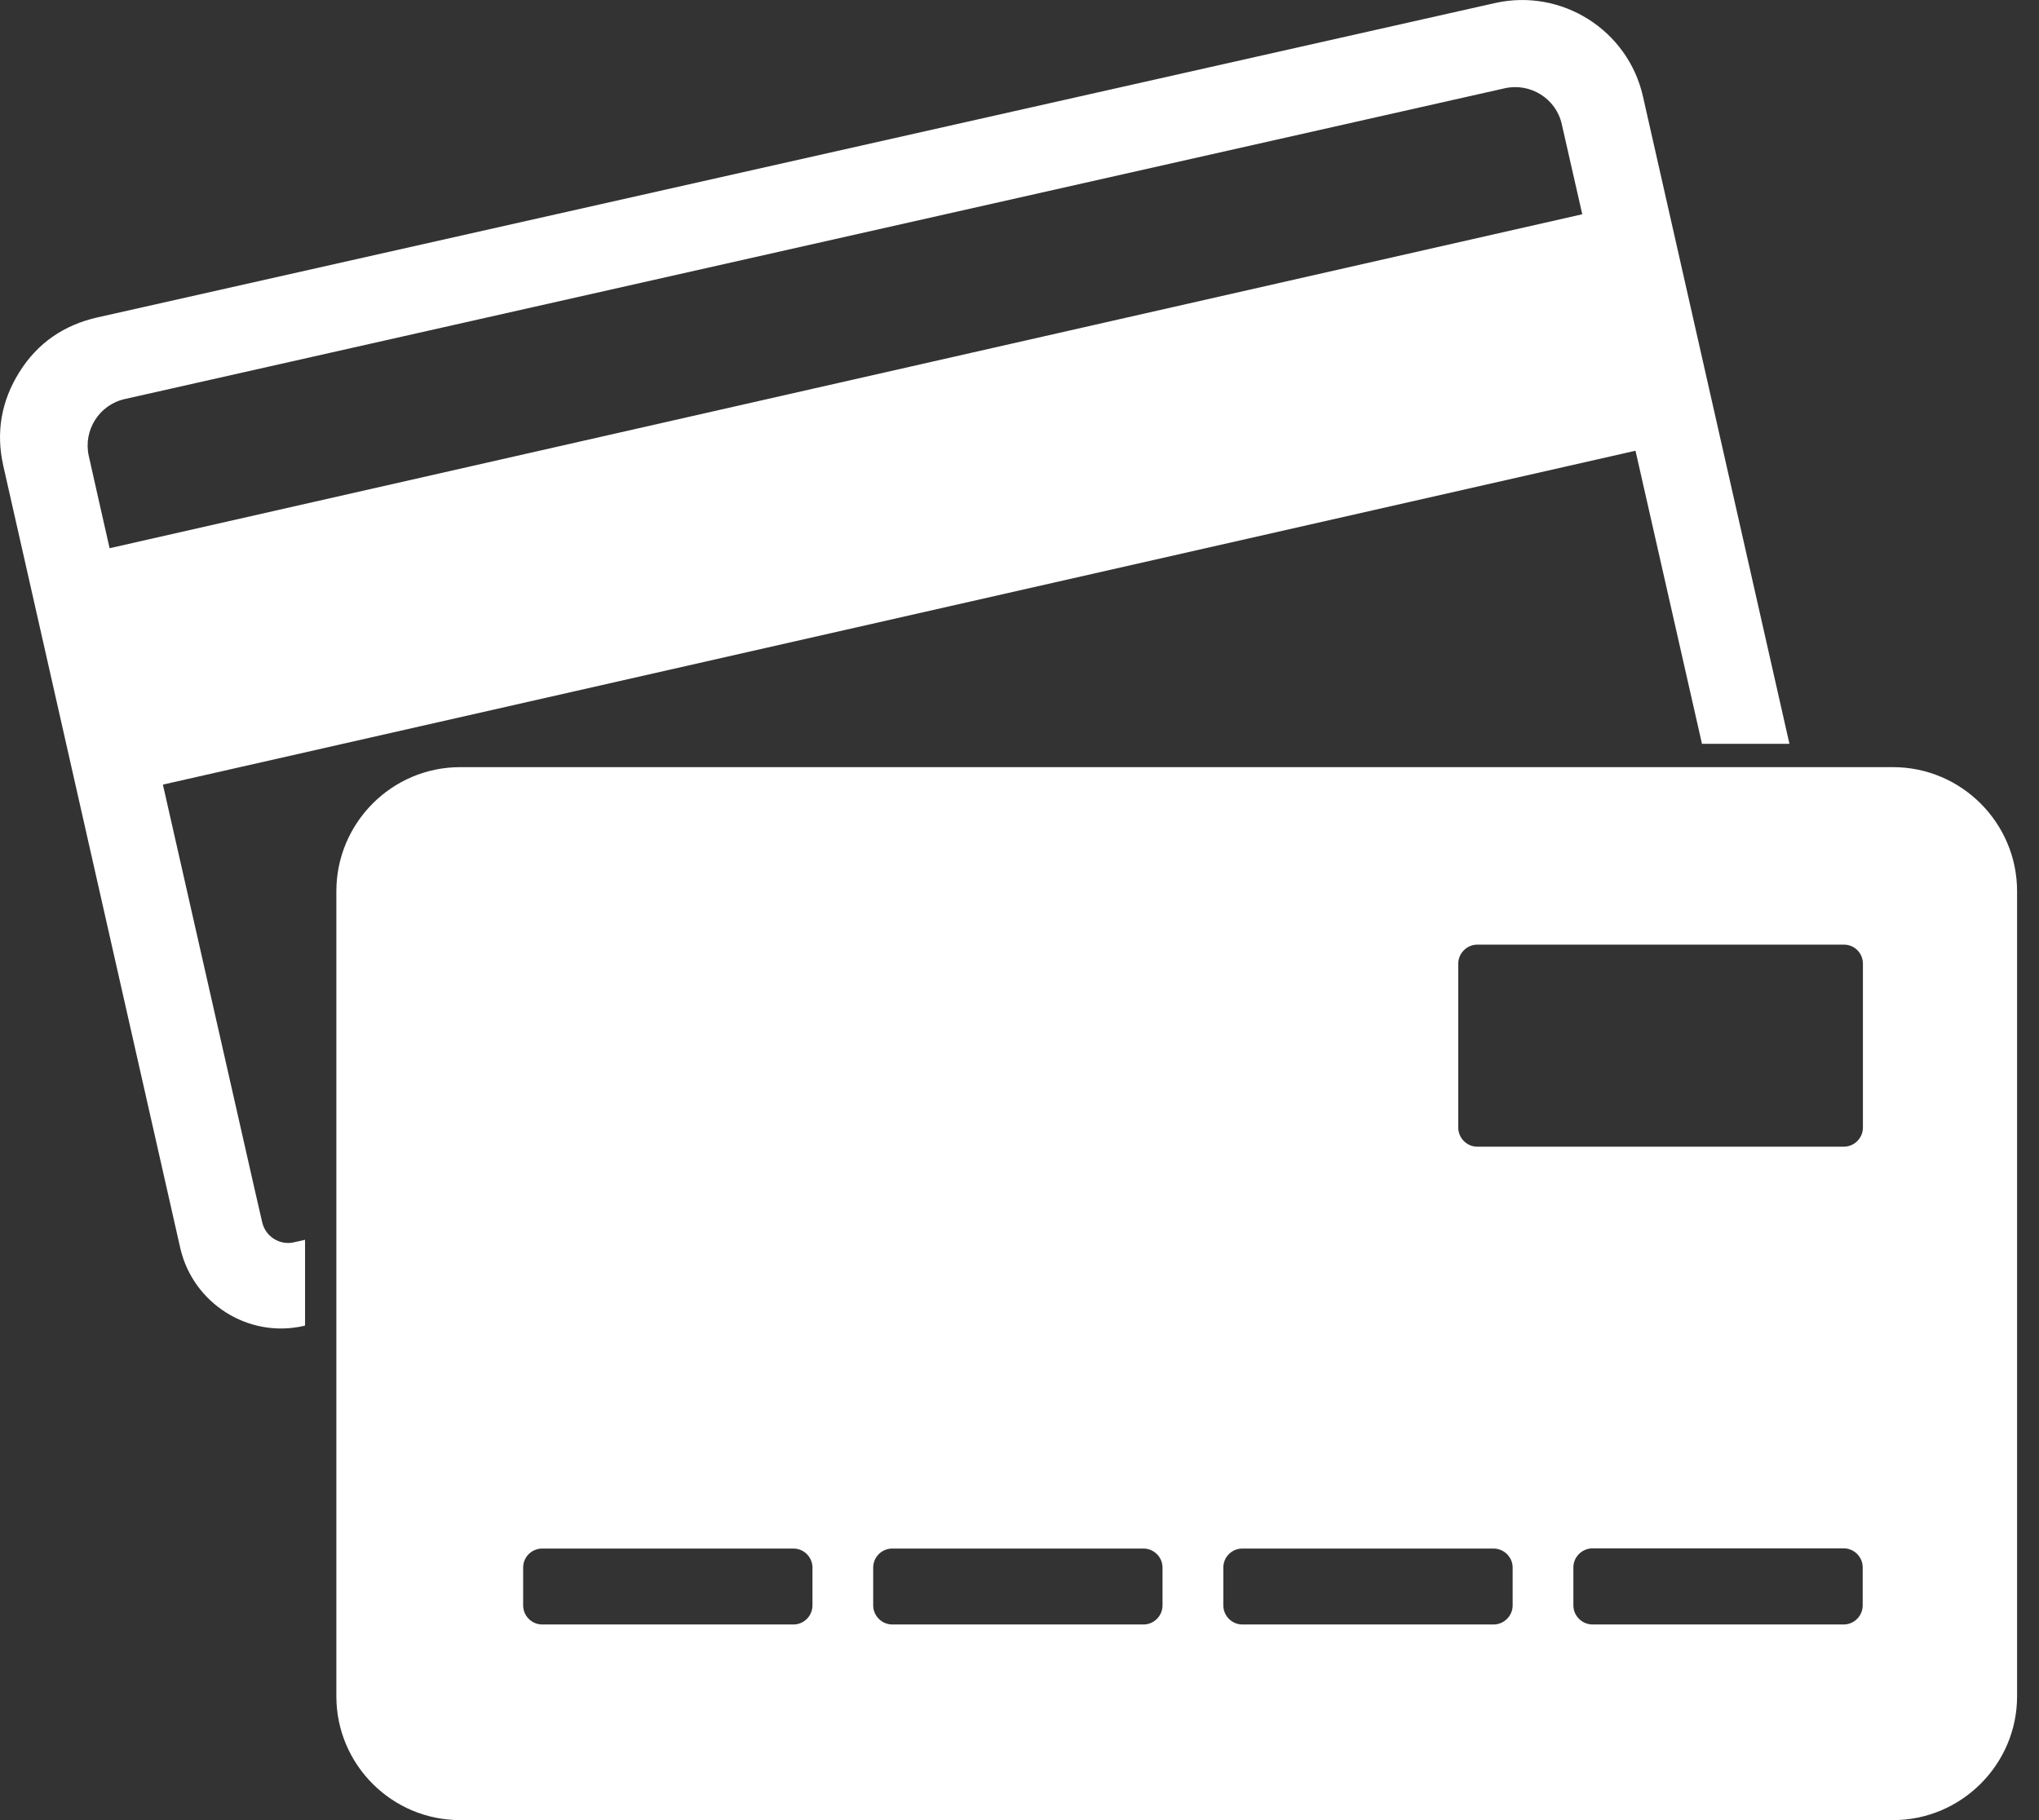 <?xml version="1.0" encoding="UTF-8"?>
<svg width="28px" height="25px" viewBox="0 0 28 25" version="1.1" xmlns="http://www.w3.org/2000/svg" xmlns:xlink="http://www.w3.org/1999/xlink">
    <rect x="0" y="0" width="28" height="25" fill="#333333" stroke="none"/>
    <title>Fill 1</title>
    <g id="GRAFICA" stroke="none" stroke-width="1" fill="none" fill-rule="evenodd">
        <g id="Pagina-Pagamento" transform="translate(-690, -1292)" fill="#FFFFFF">
            <g id="Group-4" transform="translate(231, 1280)">
                <path d="M484.582,27.488 C484.582,27.634 484.461,27.75 484.321,27.75 L479.286,27.75 C479.143,27.75 479.025,27.631 479.025,27.488 L479.025,25.237 C479.025,25.094 479.143,24.975 479.286,24.975 L484.321,24.975 C484.467,24.975 484.582,25.091 484.582,25.237 L484.582,27.488 Z M484.579,34.051 C484.579,34.195 484.461,34.313 484.318,34.313 L480.871,34.313 L480.871,34.313 C480.725,34.313 480.606,34.195 480.606,34.051 L480.606,33.528 C480.606,33.385 480.725,33.267 480.871,33.267 L484.318,33.267 C484.461,33.267 484.579,33.385 484.579,33.528 L484.579,34.051 Z M479.772,34.051 C479.772,34.195 479.653,34.313 479.51,34.313 L476.06,34.313 C475.917,34.313 475.799,34.195 475.799,34.051 L475.799,33.531 C475.799,33.385 475.917,33.27 476.06,33.27 L479.51,33.27 C479.653,33.27 479.772,33.388 479.772,33.531 L479.772,34.051 Z M474.964,34.051 C474.964,34.195 474.846,34.313 474.703,34.313 L471.253,34.313 C471.11,34.313 470.991,34.195 470.991,34.051 L470.991,33.531 C470.991,33.385 471.11,33.27 471.253,33.27 L474.703,33.27 C474.846,33.27 474.964,33.388 474.964,33.531 L474.964,34.051 Z M470.157,34.051 C470.157,34.195 470.039,34.313 469.896,34.313 L466.446,34.313 C466.302,34.313 466.184,34.195 466.184,34.051 L466.184,33.531 C466.184,33.385 466.302,33.27 466.446,33.27 L469.896,33.27 C470.039,33.27 470.157,33.388 470.157,33.531 L470.157,34.051 Z M484.996,22.537 L465.319,22.537 L465.319,22.537 C464.381,22.537 463.619,23.303 463.619,24.241 L463.619,35.3 C463.619,36.237 464.381,37 465.319,37 L484.996,37 C485.934,37 486.699,36.234 486.699,35.3 L486.699,24.241 C486.699,23.303 485.934,22.537 484.996,22.537 L484.996,22.537 Z M460.219,18.262 C460.141,17.911 460.362,17.559 460.714,17.481 L479.666,13.212 C480.015,13.134 480.37,13.355 480.447,13.707 L480.728,14.943 L460.505,19.53 C460.408,19.109 460.315,18.683 460.219,18.262 L460.219,18.262 Z M462.6,28.786 L462.488,28.298 L461.237,22.777 L481.459,18.191 L482.372,22.217 L483.573,22.217 L481.562,13.327 C481.357,12.412 480.444,11.836 479.529,12.042 L460.337,16.36 L460.337,16.36 C459.879,16.463 459.515,16.712 459.266,17.111 C459.017,17.509 458.942,17.939 459.045,18.397 L461.476,29.145 C461.651,29.901 462.407,30.384 463.167,30.213 L463.189,30.206 L463.189,29.029 L463.039,29.063 C462.84,29.11 462.644,28.983 462.6,28.786 L462.6,28.786 Z" id="Fill-1"></path>
            </g>
        </g>
    </g>
</svg>